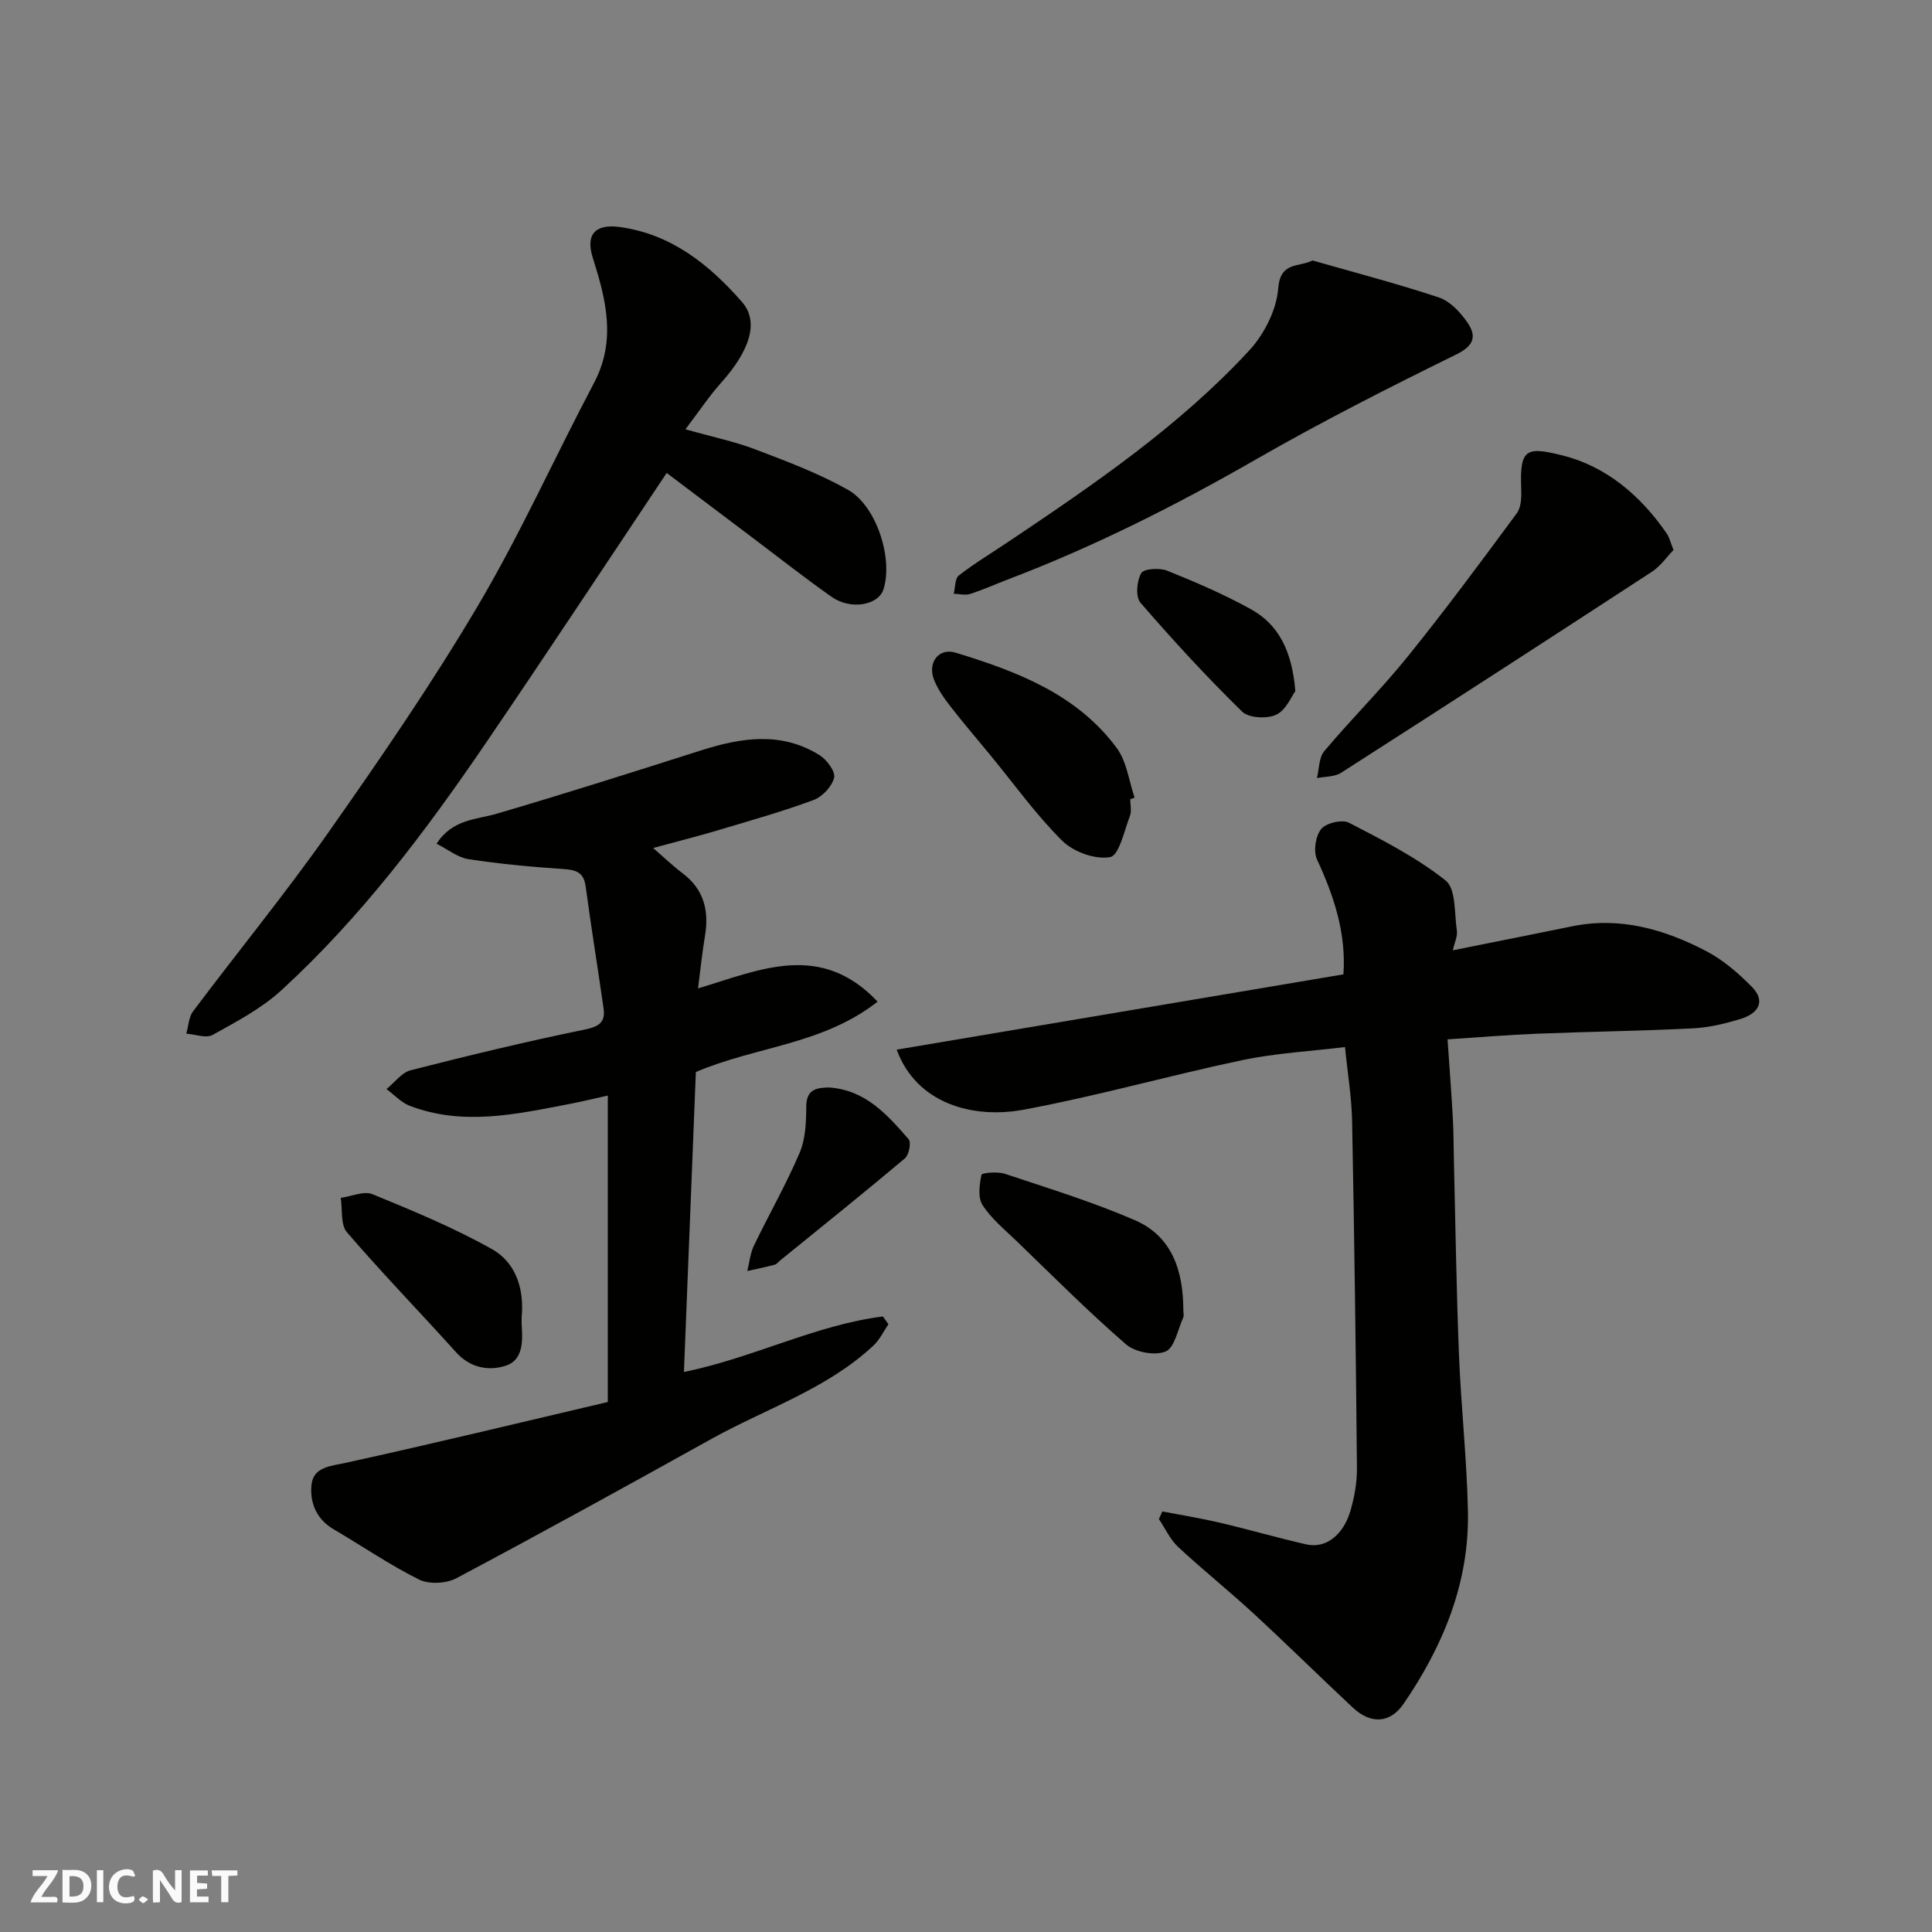 <svg enable-background="new 0 0 400 400" viewBox="0 0 400 400" xmlns="http://www.w3.org/2000/svg"><rect x="0" y="0" width="400" height="400" fill="#808080" stroke="none"/><path d="m37.59 393.81c-.92.31-1.52.05-2-.78-.7-1.2-1.52-2.34-2.47-3.78v4.59c-.55.03-.95.05-1.41.07-.03-.37-.06-.64-.06-.91 0-1.91 0-3.81 0-5.7 1.13-.41 1.77-.03 2.29.91.62 1.11 1.38 2.14 2.31 3.19v-4.2h1.35v6.61z" fill="#fafafb"/><path d="m12.94 393.88v-6.75c1.9.19 3.93-.54 5.37 1.29.8 1.01.78 2.88.03 3.97-1.37 1.97-3.4 1.51-5.4 1.49m1.45-1.22c2.04.12 2.92-.58 2.89-2.21-.03-1.51-.98-2.19-2.89-2z" fill="#fafafb"/><path d="m11.81 393.87h-5.49c.68-2.18 2.47-3.48 3.51-5.45h-3.08v-1.21h5.29c-.71 2.13-2.44 3.48-3.47 5.51.86 0 1.63.04 2.39-.01.79-.05 1.14.21.85 1.16" fill="#fafafb"/><path d="m39.33 393.86v-6.61h3.7v1.07h-2.22v1.52c.68.04 1.34.09 2.07.13v1.07c-.72.05-1.38.09-2.1.14v1.48h2.4v1.19h-3.85z" fill="#fafafb"/><path d="m27.71 388.56c-1.15-.3-2.46-.61-3.1.64-.37.73-.41 1.93-.06 2.67.63 1.35 1.99.93 3.17.68.35.94-.01 1.32-.93 1.46-1.62.25-3.05-.27-3.76-1.48-.73-1.24-.6-3.03.31-4.17.88-1.11 2.71-1.7 4-1.16.32.13.44.74.65 1.12-.1.08-.19.16-.28.24" fill="#fafafb"/><path d="m49.15 387.24v1.07c-.59.02-1.17.05-1.87.08v5.44h-1.48v-5.44h-1.85c-.05-.4-.08-.73-.13-1.15z" fill="#fafafb"/><path d="m20.06 387.21h1.33v6.62h-1.33z" fill="#fafafb"/><path d="m30.68 393.25c-.49.38-.8.79-1.05.76-.32-.05-.6-.45-.9-.7.26-.24.51-.64.8-.67.29-.04.62.3 1.15.61" fill="#fafafb"/><g fill="#010100"><path d="m185.65 217.32c31.21-5.26 61.87-10.43 92.49-15.59.6-8.48-1.94-16.19-5.47-23.79-.78-1.69-.31-4.84.86-6.29 1-1.25 4.34-2.05 5.75-1.32 6.91 3.57 13.97 7.17 20.01 11.96 2.18 1.73 1.8 6.81 2.34 10.4.17 1.15-.48 2.43-.84 4.06 8.62-1.73 16.67-3.33 24.71-4.97 9.96-2.03 19.13.63 27.78 5.15 3.48 1.82 6.62 4.55 9.41 7.37 3 3.04 1.26 5.54-2.18 6.61-3.24 1.01-6.65 1.83-10.02 2-10.76.54-21.54.68-32.3 1.11-5.9.23-11.79.73-18.49 1.17.39 5.67.8 11.06 1.1 16.44.16 2.82.14 5.65.21 8.47.33 13.44.52 26.88 1.05 40.3.43 10.88 1.65 21.74 1.86 32.61.28 14.72-5.13 27.77-13.32 39.74-2.78 4.06-6.79 4.29-10.54.77-6.9-6.46-13.63-13.1-20.58-19.51-5.08-4.69-10.5-9.01-15.56-13.73-1.67-1.56-2.67-3.82-3.98-5.77.24-.53.47-1.06.71-1.58 3.96.76 7.95 1.4 11.87 2.32 6 1.41 11.93 3.13 17.94 4.5 4.01.91 7.69-1.89 9.18-7.11.8-2.8 1.33-5.81 1.3-8.71-.22-23.94-.54-47.87-1-71.8-.09-4.9-.92-9.79-1.47-15.35-7.1.87-14.3 1.25-21.27 2.71-15.12 3.18-30.03 7.43-45.22 10.25-10.59 1.98-22.25-1.26-26.33-12.42z"/><path d="m125.84 290.27c0-21.4 0-42.03 0-63.45-2.84.63-5.41 1.26-8.01 1.76-10.96 2.11-21.96 4.57-32.96.38-1.8-.68-3.24-2.29-4.85-3.48 1.66-1.34 3.14-3.42 5.02-3.9 11.98-3.06 24.01-5.96 36.11-8.44 3-.62 4.21-1.58 3.81-4.39-1.2-8.4-2.57-16.78-3.7-25.19-.41-3.05-2.07-3.47-4.75-3.65-6.53-.42-13.06-1.05-19.52-2.03-2.2-.33-4.19-1.98-6.61-3.2 3.36-5.12 8.15-4.95 12.46-6.21 14.18-4.16 28.26-8.64 42.34-13.12 8.34-2.65 16.61-3.93 24.5 1 1.5.93 3.33 3.4 3.02 4.66-.45 1.83-2.45 3.96-4.27 4.63-6.55 2.42-13.3 4.32-20 6.32-4.05 1.21-8.15 2.23-13.21 3.61 2.35 2.03 4.14 3.76 6.11 5.24 4.45 3.35 5.5 7.79 4.62 13.02-.57 3.38-.91 6.8-1.43 10.81 12.85-3.86 25.34-9.76 37.18 2.74-11.44 8.96-25.21 9.25-37.63 14.57-.8 20.15-1.63 40.95-2.47 62.11 14.54-2.99 27.25-9.75 41.2-11.5.38.54.76 1.07 1.14 1.61-1.02 1.49-1.82 3.22-3.11 4.42-9.65 9.01-22.21 13.04-33.48 19.29-17.54 9.75-35.11 19.44-52.83 28.86-2.1 1.12-5.68 1.32-7.75.29-6.11-3.03-11.78-6.95-17.69-10.4-3.67-2.14-5-5.73-4.57-9.34.44-3.63 4.05-3.76 7.26-4.47 18.09-3.97 36.08-8.33 54.07-12.55z"/><path d="m141.91 88.88c5.56 1.57 10.16 2.52 14.49 4.17 6.5 2.47 13.08 4.94 19.12 8.33 6 3.37 9.4 14.3 7.4 20.62-1.05 3.32-6.79 4.35-10.73 1.58-5.48-3.85-10.74-8-16.09-12.03-6.26-4.72-12.51-9.44-18.07-13.63-12.43 18.6-24.81 37.38-37.47 55.96-12.51 18.36-25.87 36.09-42.32 51.16-4.12 3.77-9.28 6.48-14.22 9.23-1.35.75-3.61-.13-5.45-.26.45-1.55.49-3.41 1.4-4.62 9.32-12.42 19.17-24.45 28.09-37.14 10.77-15.32 21.41-30.81 30.93-46.92 8.79-14.87 15.89-30.73 23.98-46.02 4.68-8.84 2.49-17.32-.25-25.98-1.51-4.77.51-7.01 5.56-6.33 10.7 1.44 18.61 7.82 25.36 15.54 3.63 4.15 1.5 10.21-4.4 16.77-2.43 2.73-4.48 5.83-7.33 9.57z"/><path d="m271.76 53.93c8.69 2.49 17.51 4.79 26.13 7.65 2.29.76 4.4 3 5.85 5.08 1.91 2.73 1.7 4.79-2.18 6.7-14.03 6.89-27.99 13.98-41.54 21.76-16.58 9.53-33.56 18.08-51.43 24.88-2.58.98-5.11 2.14-7.74 2.97-1.02.33-2.25-.01-3.39-.04.33-1.3.23-3.15 1.06-3.79 3.35-2.59 7-4.78 10.52-7.15 17.59-11.81 35.12-23.77 49.59-39.42 3.11-3.36 5.66-8.4 6.01-12.86.44-5.6 4.19-4.33 7.12-5.78z"/><path d="m346.48 113.87c-1.41 1.45-2.68 3.33-4.43 4.48-21.41 13.97-42.87 27.86-64.4 41.65-1.35.86-3.32.76-5 1.1.48-1.89.4-4.25 1.53-5.59 5.62-6.68 11.85-12.85 17.32-19.64 7.79-9.65 15.18-19.63 22.54-29.61.93-1.26.98-3.42.91-5.14-.32-8.21.99-8.72 8.57-6.82 9.04 2.26 16.21 8.35 21.57 16.18.53.77.74 1.76 1.39 3.39z"/><path d="m234 165.46c0 1.16.33 2.46-.06 3.47-1.18 3.06-2.24 8.17-4.09 8.52-3.06.57-7.58-1.06-9.91-3.36-5.44-5.39-9.95-11.72-14.84-17.67-2.8-3.41-5.68-6.76-8.39-10.25-1.29-1.66-2.53-3.45-3.31-5.38-1.43-3.52.9-6.75 4.46-5.66 12.68 3.88 25.12 8.58 33.37 19.77 2.06 2.8 2.5 6.8 3.68 10.25-.3.1-.6.2-.91.31z"/><path d="m245 271.32c0 .5.16 1.07-.03 1.48-1.13 2.48-1.79 6.26-3.66 7.02-2.23.91-6.32.14-8.21-1.51-7.86-6.82-15.23-14.23-22.73-21.46-2.44-2.35-5.16-4.57-6.95-7.36-1-1.56-.64-4.23-.21-6.26.09-.43 3.36-.71 4.87-.2 9.04 3.02 18.19 5.82 26.91 9.61 7.8 3.39 10 10.66 10.01 18.68z"/><path d="m108 272.74c0 .86-.02 1.19 0 1.52.25 3.36.31 7.28-3.19 8.46-3.51 1.18-7.41.56-10.38-2.74-7.49-8.32-15.3-16.36-22.6-24.85-1.36-1.58-.9-4.71-1.28-7.13 2.21-.3 4.79-1.48 6.58-.75 8.39 3.44 16.82 6.93 24.71 11.36 5.24 2.95 6.69 8.67 6.16 14.13z"/><path d="m268.19 143.08c-.78 1.04-1.91 3.93-3.95 4.89-1.91.9-5.71.7-7.08-.64-7.34-7.19-14.32-14.77-21.04-22.55-1.05-1.21-.77-4.49.15-6.11.53-.94 3.82-1.15 5.4-.51 5.87 2.36 11.73 4.89 17.26 7.94 5.82 3.2 8.56 8.69 9.26 16.98z"/><path d="m171.58 225.15c7.57.47 12.1 5.62 16.54 10.71.57.65.08 3.25-.76 3.96-8.51 7.16-17.19 14.12-25.82 21.13-.38.31-.73.79-1.16.9-1.87.49-3.77.88-5.66 1.3.44-1.75.6-3.64 1.36-5.23 3.1-6.45 6.68-12.68 9.48-19.26 1.23-2.88 1.35-6.37 1.37-9.59.01-3.57 2.18-3.87 4.65-3.92z"/></g></svg>